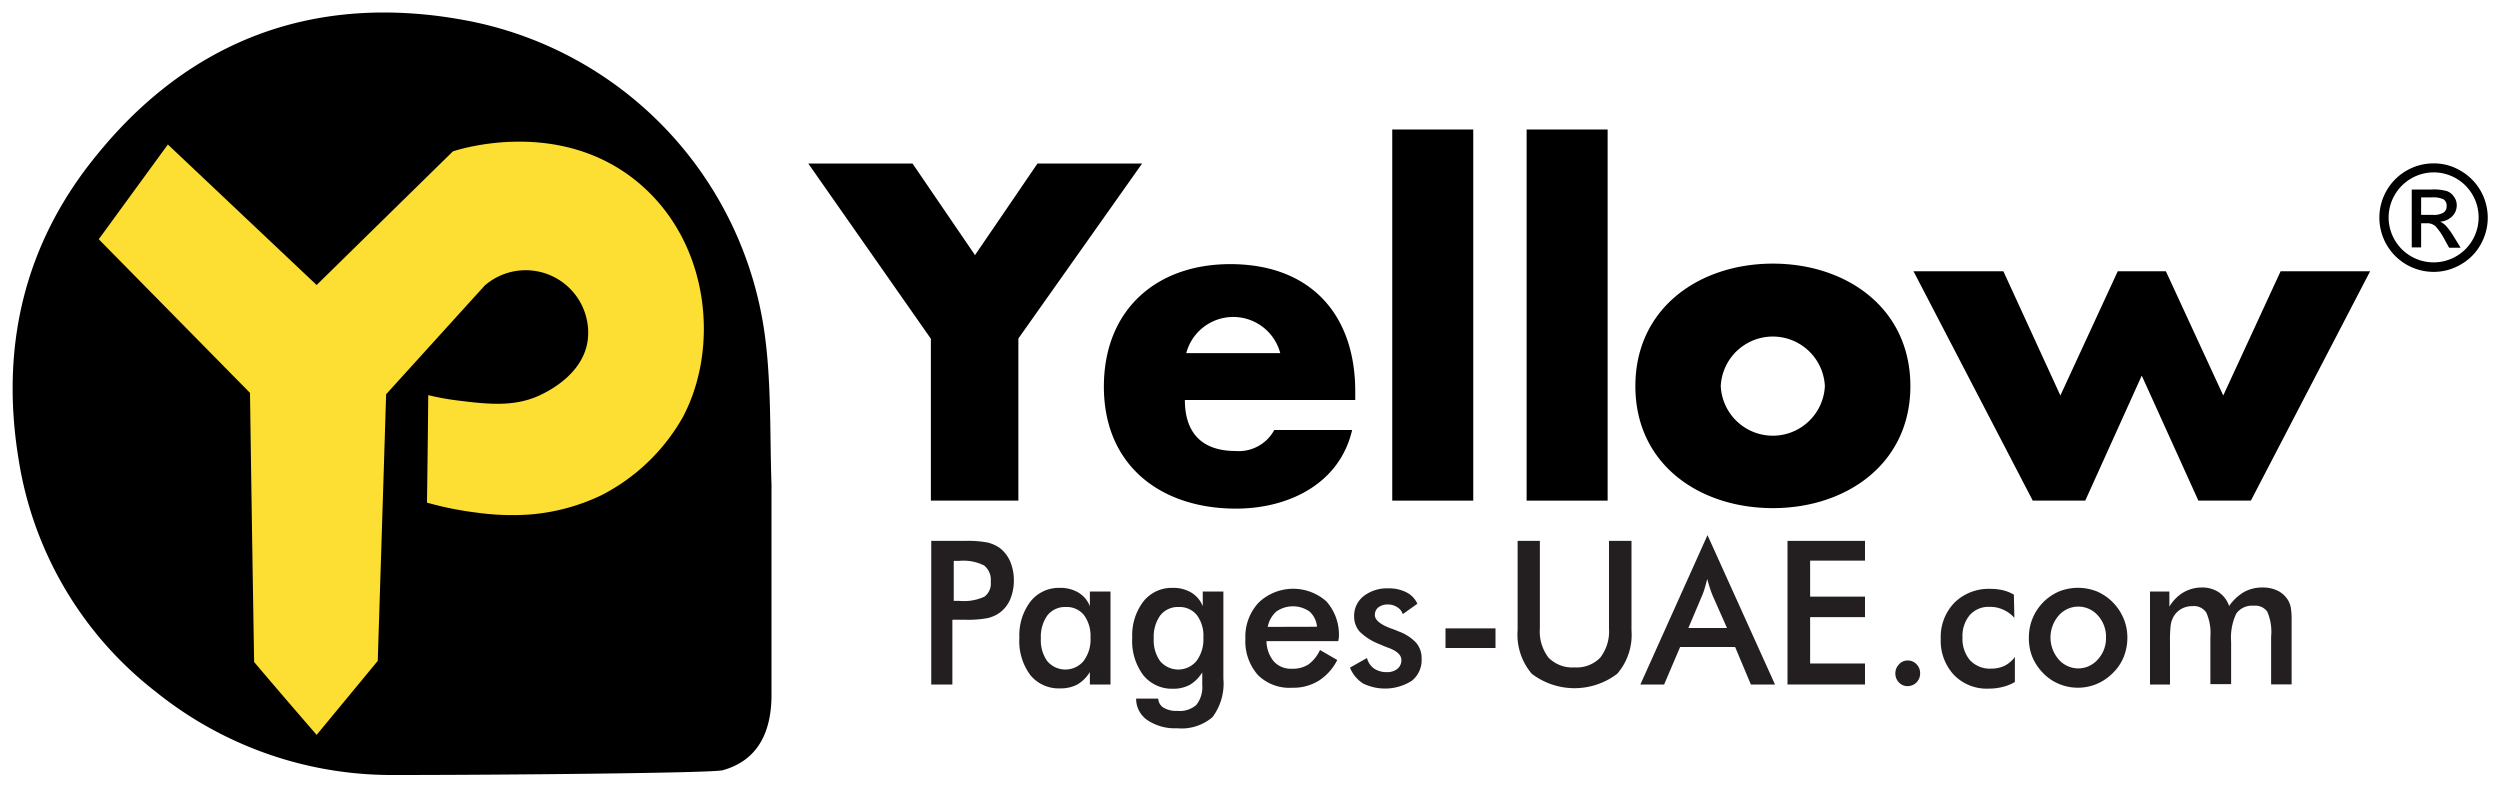 <svg id="Layer_1" dataName="Layer 1" xmlns="http://www.w3.org/2000/svg" viewBox="0 0 200 63"><defs><style>.cls-1{fill:#fddf33;}.cls-2{fill:#231f20;}</style></defs><path d="M30.71,1c-9.08,0-16.86,3.85-23,11.44C1.92,19.52,0,27.78,1.5,36.82a29.22,29.22,0,0,0,11,18.55,30.07,30.07,0,0,0,19,6.63h.2c7.85,0,25.29-.15,26.11-.38,2.56-.71,3.88-2.7,3.91-5.93,0-4.19,0-8.38,0-12.57h0c0-1.45,0-2.9,0-4.35-.14-4.05,0-8.16-.56-12.15A29.65,29.65,0,0,0,36.64,1.52,34.89,34.89,0,0,0,30.71,1"/><path class="cls-1" d="M34.16,40.21q.06-4.3.1-8.6a20.28,20.28,0,0,0,2.36.43c2.28.28,4.5.56,6.59-.43.58-.28,3.71-1.76,3.84-4.77a5,5,0,0,0-8.27-4l-7.89,8.7q-.33,10.67-.67,21.33l-4.89,5.92c-1.68-1.94-3.36-3.89-5-5.83Q20.15,42.18,20,31.43L7.9,19.14l5.53-7.58L25.33,22.8l10.9-10.69c.45-.15,8.61-2.78,14.92,2.57,5.69,4.84,6.4,13.22,3.46,18.72a15.69,15.69,0,0,1-6.54,6.24,16.29,16.29,0,0,1-5.68,1.52A20.64,20.64,0,0,1,38.06,41a26.45,26.45,0,0,1-3.9-.79"/><path d="M64.66,13.08H73l5,7.33,5-7.33h8.37l-9.9,14V40.05h-7V27.1Z"/><path d="M108.42,32H94.79c0,2.65,1.38,4.08,4.06,4.08a3.22,3.22,0,0,0,3.09-1.68h6.23c-1,4.33-5.12,6.29-9.29,6.29-6,0-10.57-3.43-10.57-9.76,0-6.11,4.16-9.8,10.11-9.8,6.34,0,10,3.94,10,10.19Zm-6-3.75a3.89,3.89,0,0,0-7.52,0Z"/><path d="M117.86,40.05h-6.48V10.36h6.48Z"/><path d="M128.61,40.05h-6.48V10.36h6.48Z"/><path d="M152.83,30.89c0,6.22-5.13,9.76-11,9.76s-11-3.5-11-9.76,5.13-9.8,11-9.8S152.83,24.63,152.83,30.89Zm-15.17,0a4.17,4.17,0,0,0,8.33,0,4.17,4.17,0,0,0-8.33,0Z"/><path d="M164.83,31.64l4.59-9.94h3.85l4.59,9.94,4.59-9.94h7.16l-9.54,18.35h-4.2l-4.53-10-4.52,10h-4.2L153.08,21.7h7.19Z"/><path class="cls-2" d="M76.19,49.6v5.16H74.5V43.27h2.73A8.58,8.58,0,0,1,79,43.4a2.94,2.94,0,0,1,1,.45,2.73,2.73,0,0,1,.82,1.08,3.86,3.86,0,0,1,.29,1.5,3.94,3.94,0,0,1-.29,1.51A2.59,2.59,0,0,1,80,49a2.76,2.76,0,0,1-1,.45,8.58,8.58,0,0,1-1.78.13h-1Zm.11-1.53h.46a3.9,3.9,0,0,0,2-.34,1.31,1.31,0,0,0,.5-1.19,1.47,1.47,0,0,0-.53-1.3,3.67,3.67,0,0,0-2-.37H76.3Z"/><path class="cls-2" d="M88.84,54.76H87.19v-1a2.9,2.9,0,0,1-1,1,2.83,2.83,0,0,1-1.35.31A2.94,2.94,0,0,1,82.42,54,4.57,4.57,0,0,1,81.55,51a4.44,4.44,0,0,1,.89-2.88,2.88,2.88,0,0,1,2.34-1.09,2.79,2.79,0,0,1,1.5.38,2.18,2.18,0,0,1,.91,1.09V47.32h1.65ZM87.24,51a2.79,2.79,0,0,0-.52-1.79,1.77,1.77,0,0,0-1.45-.65,1.8,1.8,0,0,0-1.47.66,2.93,2.93,0,0,0-.53,1.85,2.86,2.86,0,0,0,.51,1.82,1.9,1.9,0,0,0,2.9,0A2.88,2.88,0,0,0,87.24,51Z"/><path class="cls-2" d="M97.87,54.29A4.47,4.47,0,0,1,97,57.37a3.8,3.8,0,0,1-2.84.89,3.94,3.94,0,0,1-2.37-.65,2.07,2.07,0,0,1-.9-1.72h1.77a.9.9,0,0,0,.43.73,2,2,0,0,0,1.1.25,2,2,0,0,0,1.52-.48,2.3,2.3,0,0,0,.47-1.6v-1a2.9,2.9,0,0,1-1,1,2.8,2.8,0,0,1-1.35.31A2.94,2.94,0,0,1,91.45,54,4.57,4.57,0,0,1,90.58,51a4.44,4.44,0,0,1,.89-2.88,2.88,2.88,0,0,1,2.34-1.09,2.79,2.79,0,0,1,1.5.38,2.18,2.18,0,0,1,.91,1.09V47.32h1.65ZM96.27,51a2.73,2.73,0,0,0-.52-1.79,1.77,1.77,0,0,0-1.45-.65,1.8,1.8,0,0,0-1.47.66,2.93,2.93,0,0,0-.53,1.85,2.86,2.86,0,0,0,.51,1.82,1.9,1.9,0,0,0,2.9,0A2.88,2.88,0,0,0,96.27,51Z"/><path class="cls-2" d="M107.06,51.29h-5.74a2.6,2.6,0,0,0,.59,1.63,1.86,1.86,0,0,0,1.44.58,2.36,2.36,0,0,0,1.32-.34A3,3,0,0,0,105.6,52l1.38.8a4.17,4.17,0,0,1-1.5,1.67,3.87,3.87,0,0,1-2.1.55A3.59,3.59,0,0,1,100.63,54a4.1,4.1,0,0,1-1-2.91,4,4,0,0,1,1.06-2.88,4,4,0,0,1,5.42-.1,4,4,0,0,1,1,2.89Zm-1.7-1.15a1.85,1.85,0,0,0-.6-1.22,2.32,2.32,0,0,0-2.65,0,2.18,2.18,0,0,0-.69,1.23Z"/><path class="cls-2" d="M108,53.41l1.36-.77a1.45,1.45,0,0,0,.56.84,1.74,1.74,0,0,0,1,.29,1.29,1.29,0,0,0,.87-.26.88.88,0,0,0,.32-.72c0-.4-.38-.74-1.13-1-.25-.1-.44-.17-.58-.24a4.7,4.7,0,0,1-1.61-1,1.83,1.83,0,0,1-.46-1.24,2,2,0,0,1,.76-1.62,3.05,3.05,0,0,1,2-.62,3,3,0,0,1,1.43.32,1.87,1.87,0,0,1,.87.91l-1.17.83a1,1,0,0,0-.45-.56,1.31,1.31,0,0,0-.74-.21,1.19,1.19,0,0,0-.76.23.75.75,0,0,0-.28.62c0,.38.42.74,1.27,1.06.27.09.48.18.62.24a3.59,3.59,0,0,1,1.42.92,1.91,1.91,0,0,1,.43,1.28,2.12,2.12,0,0,1-.78,1.75,4,4,0,0,1-3.9.22A2.66,2.66,0,0,1,108,53.41Z"/><path class="cls-2" d="M115.64,50.27h4v1.57h-4Z"/><path class="cls-2" d="M121.41,43.27h1.78v7a3.44,3.44,0,0,0,.69,2.34,2.66,2.66,0,0,0,2.08.78,2.61,2.61,0,0,0,2.06-.78,3.44,3.44,0,0,0,.7-2.34v-7h1.8v7.15a4.77,4.77,0,0,1-1.14,3.48,5.64,5.64,0,0,1-6.84,0,4.82,4.82,0,0,1-1.13-3.49Z"/><path class="cls-2" d="M140.07,54.76l-1.26-3h-4.4l-1.28,3h-1.9l5.37-11.95L142,54.76Zm-5-4.52h3.09L137,47.62c-.07-.17-.14-.36-.21-.58s-.14-.45-.21-.72c-.06.25-.13.48-.19.7s-.14.42-.21.6Z"/><path class="cls-2" d="M143,54.76V43.27h6.2v1.58h-4.39v2.88h4.39v1.64h-4.39v3.71h4.39v1.68Z"/><path class="cls-2" d="M151.63,53.89a1,1,0,0,1,.29-.74.9.9,0,0,1,.7-.31.93.93,0,0,1,.71.31,1,1,0,0,1,.28.74,1,1,0,0,1-1,1,.92.92,0,0,1-.7-.3A1,1,0,0,1,151.63,53.89Z"/><path class="cls-2" d="M161.15,49.43a2.55,2.55,0,0,0-.88-.65,2.48,2.48,0,0,0-1.09-.23,2,2,0,0,0-1.61.67A2.61,2.61,0,0,0,157,51a2.64,2.64,0,0,0,.61,1.83,2.19,2.19,0,0,0,1.69.66,2.44,2.44,0,0,0,1.07-.23,2.36,2.36,0,0,0,.82-.7v2a3.61,3.61,0,0,1-1,.4,4.36,4.36,0,0,1-1.1.13A3.65,3.65,0,0,1,156.32,54a4,4,0,0,1-1.06-2.89,3.93,3.93,0,0,1,1.1-2.9,3.89,3.89,0,0,1,2.88-1.1,4.26,4.26,0,0,1,1,.11,3.3,3.3,0,0,1,.87.35Z"/><path class="cls-2" d="M162.31,51a4,4,0,0,1,.3-1.54,4,4,0,0,1,2.13-2.15,4.1,4.1,0,0,1,3,0,4,4,0,0,1,1.29.88,4.09,4.09,0,0,1,.86,1.3,3.91,3.91,0,0,1,.3,1.51,4.19,4.19,0,0,1-.29,1.55,3.8,3.8,0,0,1-.86,1.28,4.06,4.06,0,0,1-1.31.89,3.93,3.93,0,0,1-3,0,3.83,3.83,0,0,1-1.28-.87,4.16,4.16,0,0,1-.87-1.31A4,4,0,0,1,162.31,51Zm6.17,0a2.5,2.5,0,0,0-.64-1.75,2.08,2.08,0,0,0-3.15,0,2.68,2.68,0,0,0,0,3.5,2.07,2.07,0,0,0,3.14,0A2.48,2.48,0,0,0,168.48,51.06Z"/><path class="cls-2" d="M173.6,54.76H172V47.32h1.55v1.21a3.25,3.25,0,0,1,1.11-1.13A2.92,2.92,0,0,1,176.1,47a2.42,2.42,0,0,1,1.39.37,2.2,2.2,0,0,1,.84,1.11,3.85,3.85,0,0,1,1.21-1.13A3,3,0,0,1,181,47a2.7,2.7,0,0,1,1.24.27,2,2,0,0,1,.83.79,1.89,1.89,0,0,1,.2.58,6,6,0,0,1,.06,1v5.11h-1.64V50.93a4.05,4.05,0,0,0-.31-2,1.18,1.18,0,0,0-1.09-.47,1.54,1.54,0,0,0-1.39.63,4.49,4.49,0,0,0-.41,2.25v3.39h-1.66V50.93a4,4,0,0,0-.32-1.91,1.18,1.18,0,0,0-1.11-.53,1.81,1.81,0,0,0-.89.22,1.66,1.66,0,0,0-.63.63,2.09,2.09,0,0,0-.22.64,10.45,10.45,0,0,0-.06,1.39Z"/><path d="M193.69,15.79v1.4h.92a1.55,1.55,0,0,0,.85-.17.58.58,0,0,0,.27-.54.58.58,0,0,0-.26-.54,2,2,0,0,0-.92-.15Zm0,4h-.75V15.16h1.61a3.83,3.83,0,0,1,1.21.13,1.18,1.18,0,0,1,.56.45,1.15,1.15,0,0,1,.22.68,1.23,1.23,0,0,1-.38.9,1.46,1.46,0,0,1-.95.41,1.63,1.63,0,0,1,.49.36,5.75,5.75,0,0,1,.59.82l.56.91h-.92l-.4-.73a5,5,0,0,0-.7-1,1,1,0,0,0-.69-.23h-.45Zm1-6a3.62,3.62,0,0,0-3.6,3.62,3.6,3.6,0,1,0,3.6-3.62m0-.72a4.17,4.17,0,0,1,2.16.59,4.33,4.33,0,0,1,1.59,1.59,4.33,4.33,0,0,1,0,4.33,4.13,4.13,0,0,1-1.58,1.58,4.24,4.24,0,0,1-2.17.59,4.34,4.34,0,0,1,0-8.68"/></svg>